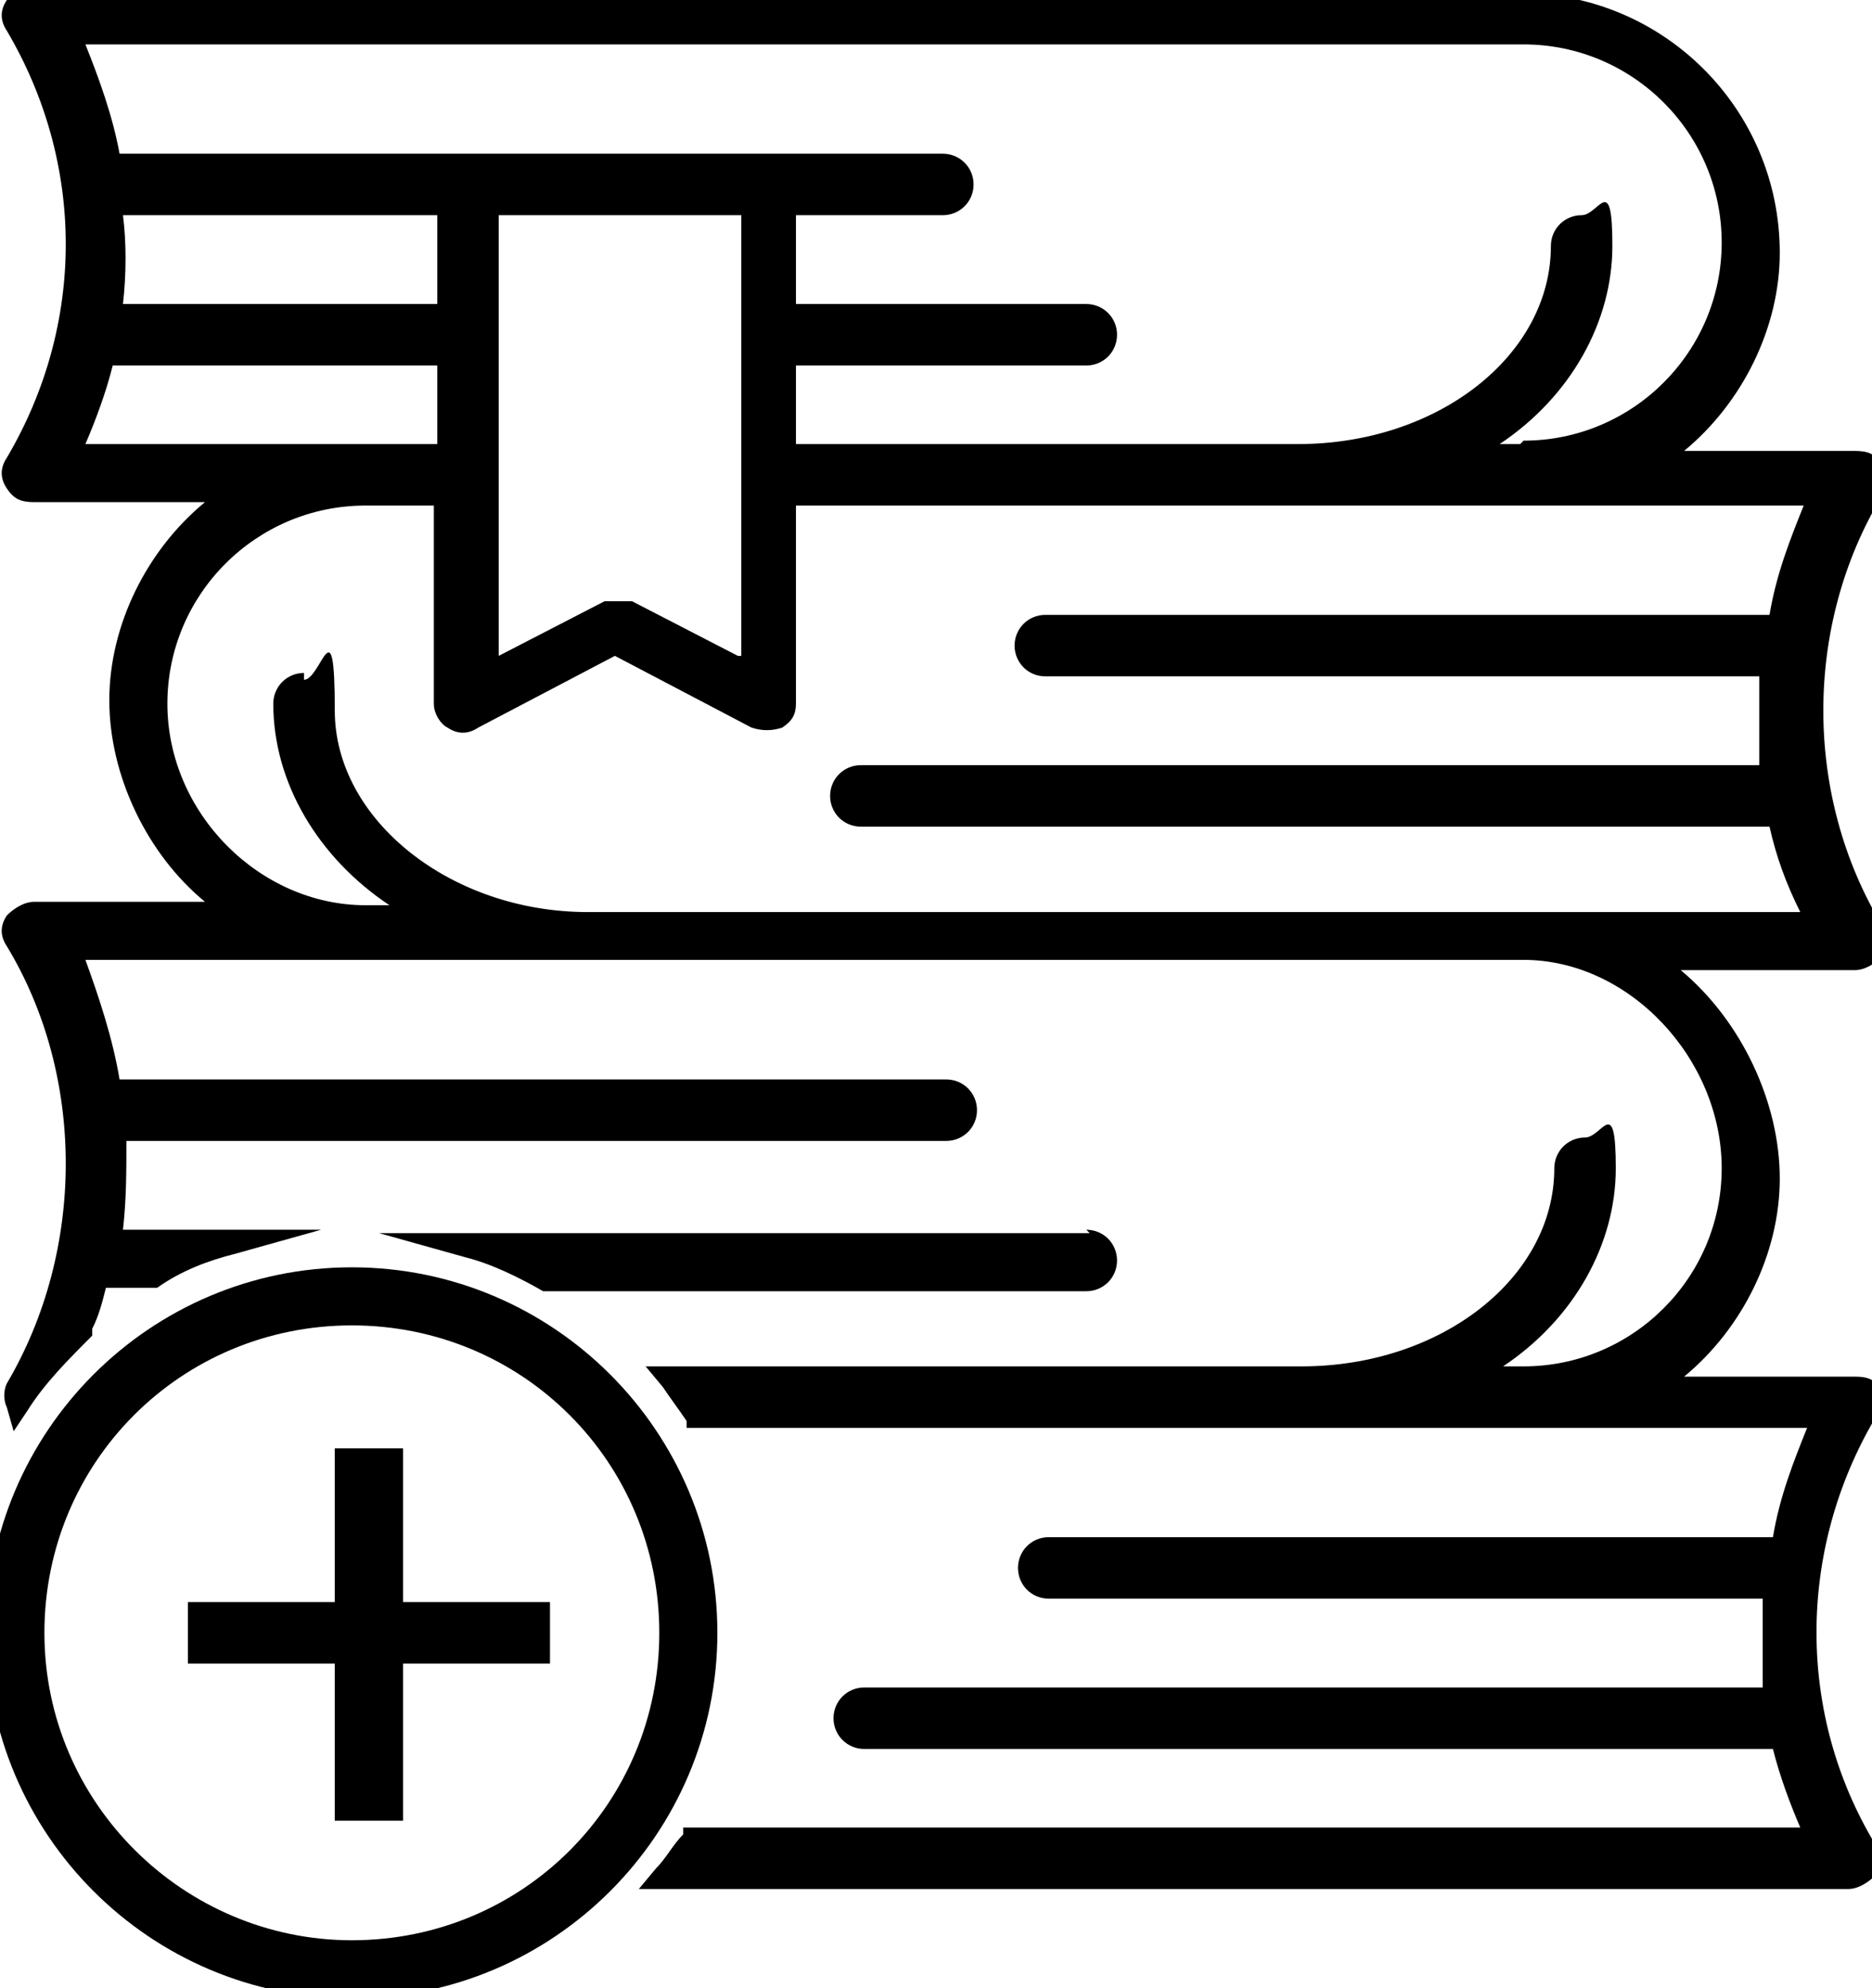 <?xml version="1.0" encoding="UTF-8"?>
<svg id="Layer_1" xmlns="http://www.w3.org/2000/svg" version="1.1" viewBox="0 0 54.8 58.2">
  <!-- Generator: Adobe Illustrator 29.5.1, SVG Export Plug-In . SVG Version: 2.1.0 Build 141)  -->
  <path d="M10.3,37.1c-5.9,0-10.7,4.8-10.7,10.7s4.8,10.7,10.7,10.7,10.7-4.8,10.7-10.7-4.8-10.7-10.7-10.7ZM10.3,56.8c-4.9,0-9-4-9-9s4-9,9-9,9,4,9,9-4,9-9,9Z"/>
  <polygon points="11.8 46.9 11.8 42.4 9.8 42.4 9.8 46.9 5.5 46.9 5.5 48.7 9.8 48.7 9.8 53.3 11.8 53.3 11.8 48.7 16.1 48.7 16.1 46.9 11.8 46.9"/>
  <path d="M31.9,36.1H11.1l2.5.7c.8.2,1.6.6,2.3,1h0s15.9,0,15.9,0c.5,0,.9-.4.9-.9s-.4-.9-.9-.9Z"/>
  <path d="M55.1,41.6c.2-.3.2-.6,0-.9-.2-.3-.4-.4-.8-.4h-5c1.7-1.4,2.8-3.6,2.8-5.8s-1.1-4.6-2.9-6.1h5.1c.3,0,.6-.2.8-.4.2-.3.2-.6,0-.9-2.3-3.8-2.3-8.8,0-12.6.2-.3.2-.6,0-.9-.2-.3-.4-.4-.8-.4h-5c1.7-1.4,2.8-3.6,2.8-5.8,0-4.2-3.4-7.6-7.6-7.6H1C.7-.4.4-.2.2,0c-.2.3-.2.6,0,.9,2.3,3.9,2.3,8.6,0,12.5-.2.3-.2.6,0,.9.2.3.4.4.8.4h5c-1.7,1.4-2.8,3.6-2.8,5.8s1.1,4.5,2.8,5.9H1c-.3,0-.6.2-.8.4-.2.3-.2.6,0,.9,2.3,3.8,2.3,8.9,0,12.8-.1.2-.1.5,0,.7l.2.7.4-.6c.5-.8,1.2-1.5,1.9-2.2h0c0,0,0-.2,0-.2.2-.4.3-.8.4-1.2h1.5c.7-.5,1.5-.8,2.3-1l2.5-.7H3.6c.1-.9.1-1.7.1-2.6h24c.5,0,.9-.4.9-.9s-.4-.9-.9-.9H3.5c-.2-1.2-.6-2.4-1-3.5h42.1c3.1,0,5.8,2.9,5.8,6.1s-2.6,5.8-5.8,5.8h-.6c2.1-1.4,3.3-3.6,3.3-5.8s-.4-.9-.9-.9-.9.4-.9.9c0,3.2-3.3,5.8-7.4,5.8h-19.2l.5.6c.2.3.5.7.7,1v.2h32.8c-.4,1-.8,2-1,3.2h-21.2c-.5,0-.9.4-.9.9s.4.9.9.9h20.9c0,.9,0,1.7,0,2.6h-26.3c-.5,0-.9.4-.9.9s.4.9.9.9h26.6c.2.8.5,1.6.8,2.3-3.8,0-24.5,0-32.5,0h-.2v.2c-.3.3-.5.7-.8,1l-.5.6h35.4c.3,0,.6-.2.8-.4.2-.3.2-.6,0-.9-2.3-3.8-2.3-8.6,0-12.5ZM8.9,19.7c-.5,0-.9.4-.9.9,0,2.3,1.3,4.5,3.4,5.9h-.7c-3.1,0-5.8-2.7-5.8-5.9s2.6-5.8,5.8-5.8h2v5.8c0,.3.2.6.4.7.3.2.6.2.9,0l4-2.1,4,2.1c.3.1.6.1.9,0,.3-.2.4-.4.4-.7v-5.8h29.5c-.4,1-.8,2-1,3.2h-21.2c-.5,0-.9.4-.9.9s.4.9.9.9h20.9c0,.9,0,1.7,0,2.6h-26.3c-.5,0-.9.4-.9.9s.4.9.9.9h26.6c.2.9.5,1.7.9,2.5H17.2c-4,0-7.4-2.7-7.4-5.9s-.4-.9-.9-.9ZM12.8,10.7v2.3H2.5c.3-.7.6-1.5.8-2.3h9.5ZM21.6,19.2l-3.1-1.6c-.1,0-.3,0-.4,0s-.3,0-.4,0l-3.1,1.6V6.3h7.1v12.9ZM3.7,6.3h9.1v2.6H3.6c.1-.9.1-1.8,0-2.6ZM44.5,13h-.6c2.1-1.4,3.3-3.6,3.3-5.8s-.4-.9-.9-.9-.9.4-.9.9c0,3.2-3.3,5.8-7.4,5.8h-14.7v-2.3h8.5c.5,0,.9-.4.9-.9s-.4-.9-.9-.9h-8.5v-2.6h4.3c.5,0,.9-.4.9-.9s-.4-.9-.9-.9H3.5c-.2-1.1-.6-2.2-1-3.2h42.1c3.2,0,5.8,2.6,5.8,5.8s-2.6,5.8-5.8,5.8Z"/>
</svg>